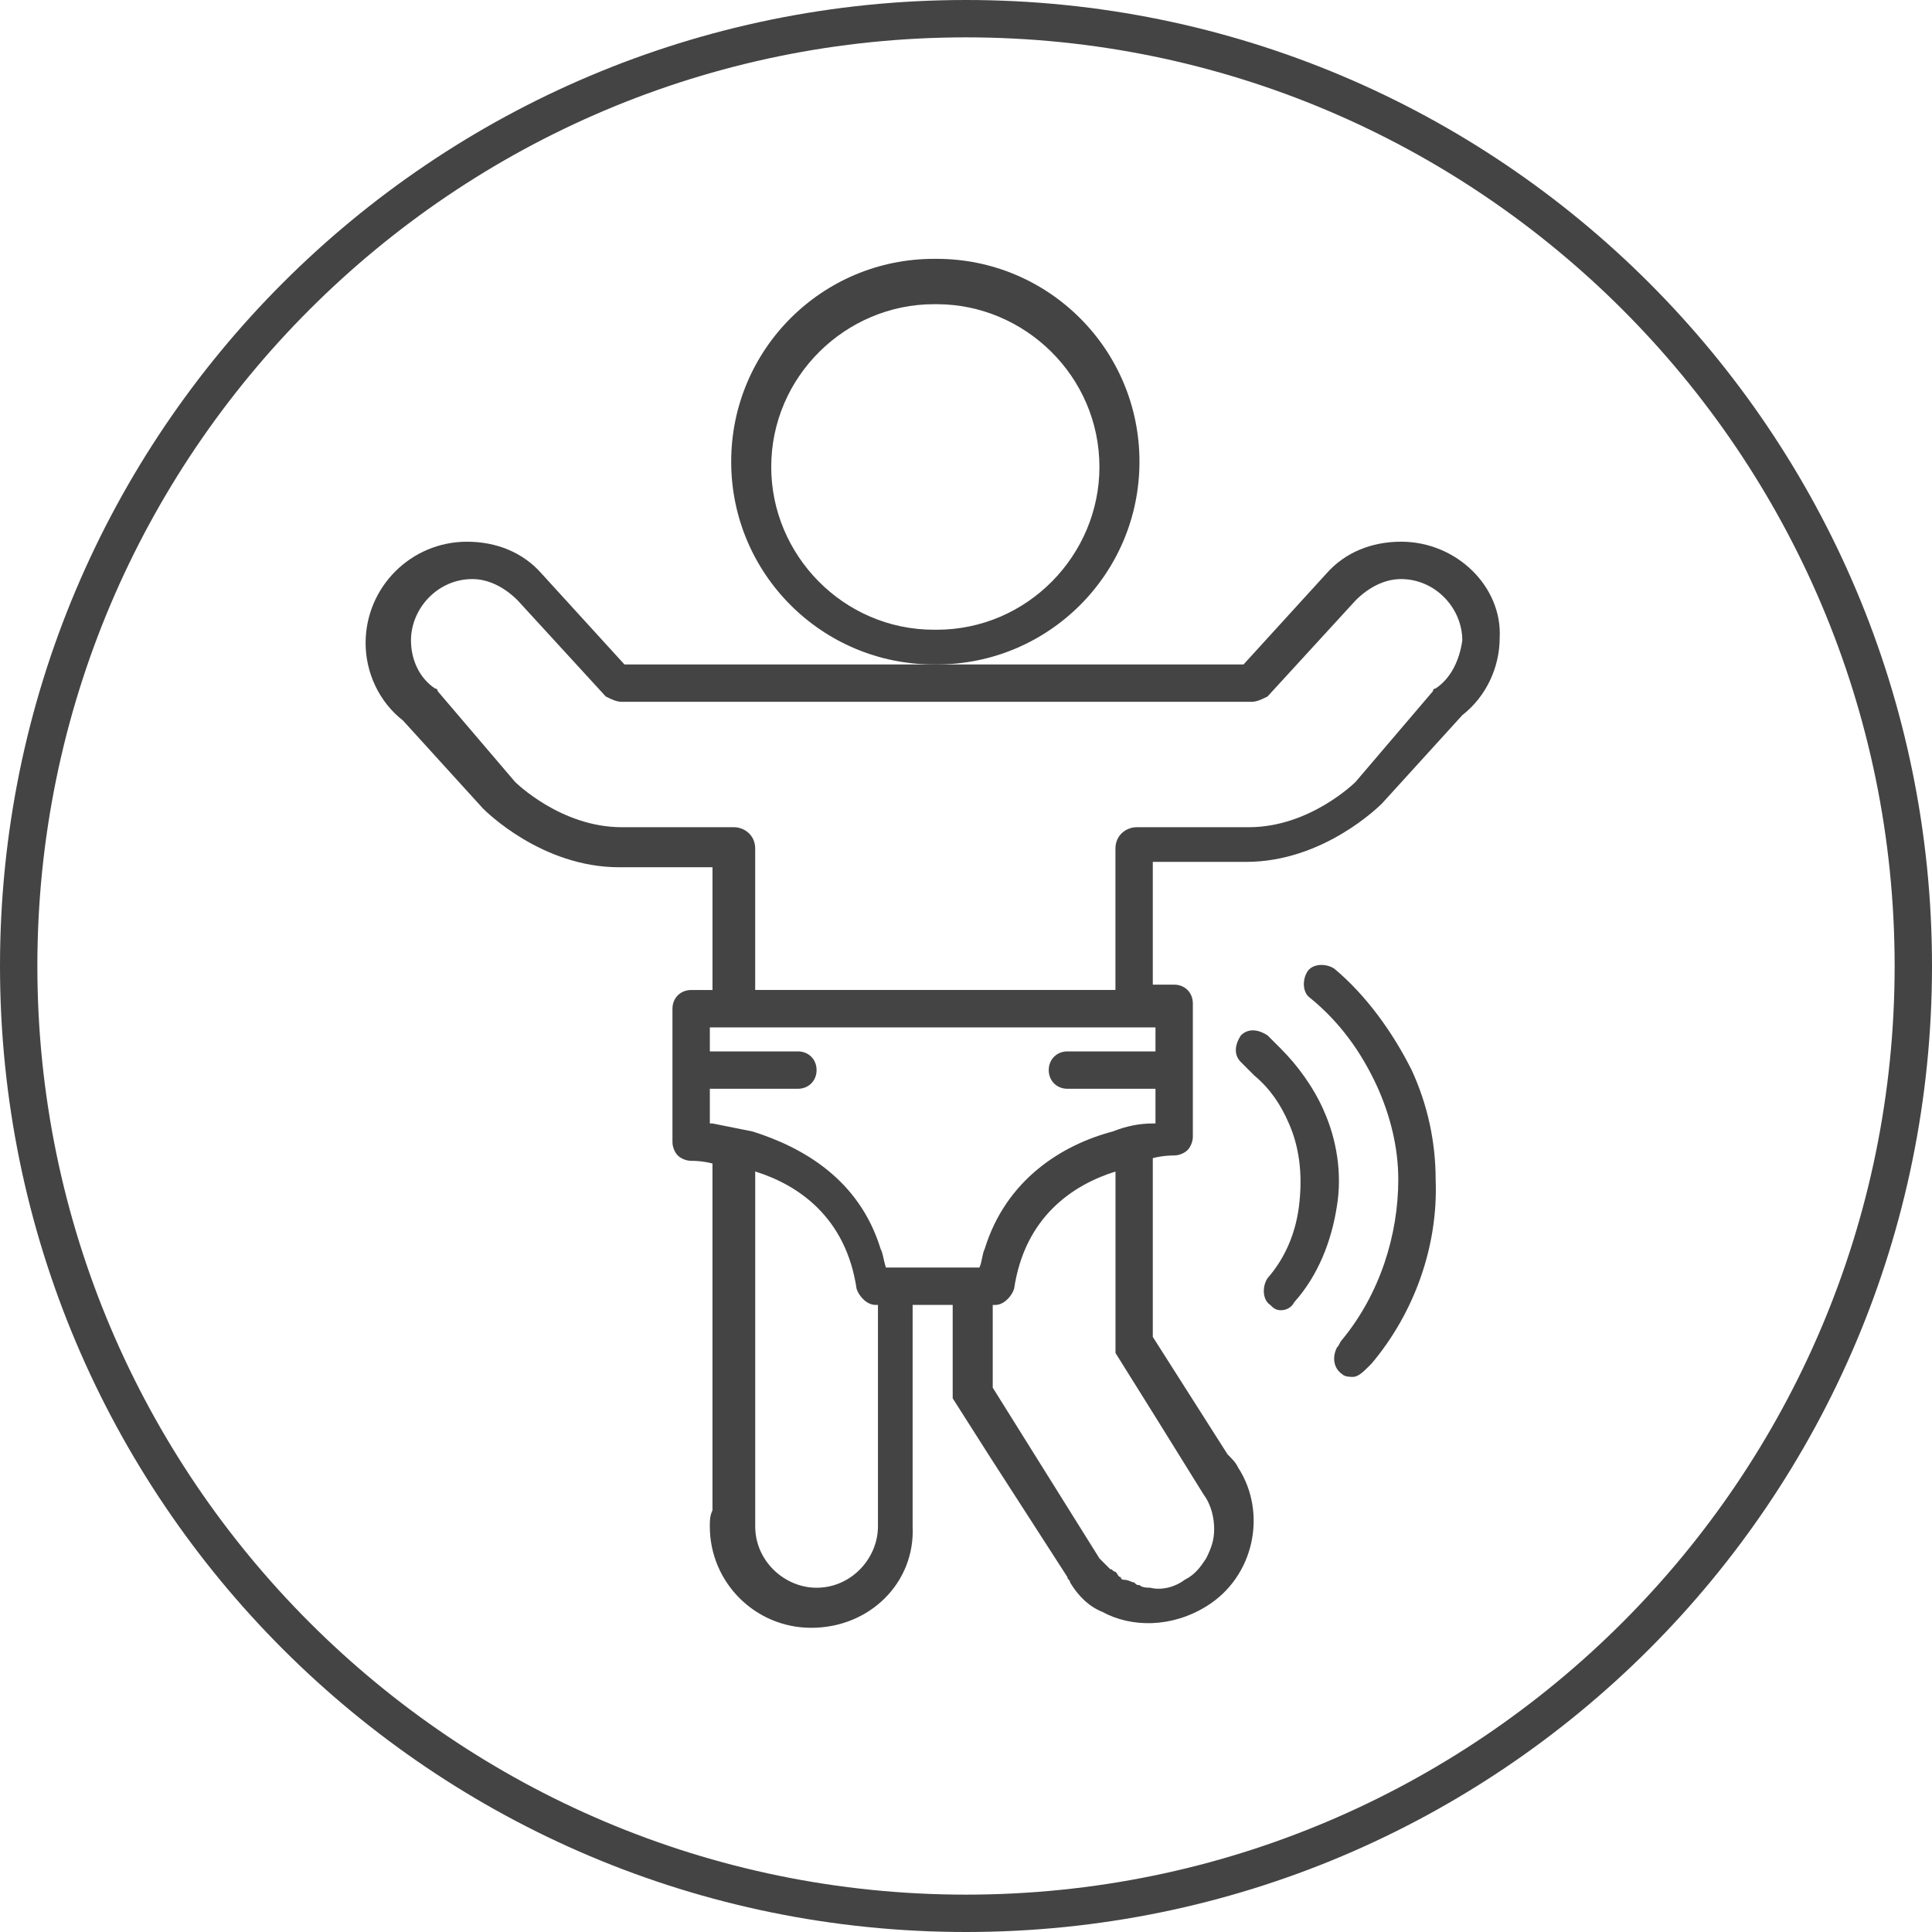 <!-- Generated by IcoMoon.io -->
<svg version="1.1" xmlns="http://www.w3.org/2000/svg" width="80" height="80" viewBox="0 0 80 80">
<title>baby-walking-no-support</title>
<path fill="#444" d="M40 0c-22.099 0-40 17.901-40 40s17.901 40 40 40 40-17.901 40-40-17.901-40-40-40zM40 78.453c-21.215 0-38.453-17.238-38.453-38.453s17.238-38.453 38.453-38.453 38.453 17.238 38.453 38.453-17.238 38.453-38.453 38.453z"></path>
<path fill="#444" d="M55.249 40.11c-0.331-0.221-0.884-0.221-1.105 0.11s-0.221 0.884 0.11 1.105c1.215 0.994 2.099 2.21 2.762 3.646 0.552 1.215 0.884 2.541 0.884 3.867 0 2.32-0.774 4.751-2.32 6.63-0.11 0.11-0.11 0.221-0.221 0.331-0.221 0.442-0.11 0.884 0.221 1.105 0.11 0.11 0.331 0.11 0.442 0.11 0.221 0 0.442-0.221 0.663-0.442l0.11-0.11c1.768-2.099 2.762-4.862 2.652-7.624 0-1.547-0.331-3.094-0.994-4.53-0.774-1.547-1.878-3.094-3.204-4.199z"></path>
<path fill="#444" d="M54.807 45.967c-0.442-0.994-1.105-1.878-1.768-2.541-0.11-0.11-0.221-0.221-0.331-0.331s-0.11-0.11-0.221-0.221c-0.331-0.221-0.774-0.331-1.105 0-0.221 0.331-0.331 0.774 0 1.105 0.11 0.11 0.221 0.221 0.331 0.331s0.11 0.11 0.221 0.221c0.663 0.553 1.105 1.215 1.436 1.989 0.442 0.994 0.553 2.099 0.442 3.204-0.11 1.215-0.553 2.32-1.326 3.204-0.221 0.331-0.221 0.884 0.11 1.105 0.11 0.11 0.221 0.221 0.442 0.221s0.442-0.11 0.552-0.331c0.994-1.105 1.547-2.541 1.768-3.978 0.221-1.326 0-2.762-0.553-3.978z"></path>
<path fill="#444" d="M46.188 56.022l1.657 2.652c-0.553-0.884-1.105-1.768-1.657-2.652v0z"></path>
<path fill="#444" d="M47.845 58.674v0c-0.553-0.884-1.105-1.768-1.657-2.652v0c0.553 0.884 1.105 1.768 1.657 2.652z"></path>
<path fill="#444" d="M47.845 58.674v0l-1.657-2.652c0.553 0.884 1.105 1.768 1.657 2.652z"></path>
<path fill="#444" d="M49.834 61.878v0 0z"></path>
<path fill="#444" d="M38.785 10.718c0 0-0.11 0 0 0l-0.11 1.768v0.11c0 0 0 0 0.11 0 3.646 0 6.74 2.983 6.74 6.74 0 3.646-2.983 6.74-6.74 6.74 0 0-0.11 0-0.11 0-3.757 0-6.74-3.094-6.74-6.74 0-3.757 3.094-6.74 6.74-6.74 0 0 0 0 0.11 0v-1.878c-0.11 0-0.11 0-0.11 0-4.641 0-8.398 3.757-8.398 8.398s3.757 8.398 8.398 8.398c0 0 0.11 0 0.11 0 4.641 0 8.398-3.757 8.398-8.398s-3.757-8.398-8.398-8.398z"></path>
<path fill="#444" d="M58.011 22.431c-1.215 0-2.32 0.442-3.094 1.326l-3.425 3.757h-25.635l-3.425-3.757c-0.774-0.884-1.878-1.326-3.094-1.326-2.32 0-4.199 1.878-4.199 4.199 0 1.215 0.553 2.431 1.547 3.204l3.315 3.646c0.11 0.11 2.431 2.431 5.635 2.431h3.867v5.083h-0.884c-0.442 0-0.774 0.331-0.774 0.774v5.525c0 0.221 0.11 0.442 0.221 0.553s0.331 0.221 0.552 0.221c0.11 0 0.442 0 0.884 0.11v14.365c-0.11 0.221-0.11 0.442-0.11 0.663 0 2.32 1.878 4.199 4.199 4.199 2.431 0 4.309-1.878 4.199-4.199v-9.171h0.884v-1.547h-1.989c-0.11-0.331-0.11-0.553-0.221-0.774-0.884-2.873-3.204-4.199-5.304-4.862-0.553-0.11-1.105-0.221-1.657-0.331 0 0-0.11 0-0.11 0v-1.436h3.646c0.442 0 0.774-0.331 0.774-0.774s-0.331-0.774-0.774-0.774h-3.646v-0.994h18.453v0.994h-3.646c-0.442 0-0.774 0.331-0.774 0.774s0.331 0.774 0.774 0.774h3.646v1.436c0 0-0.11 0-0.11 0-0.553 0-1.105 0.11-1.657 0.331-2.099 0.553-4.42 1.989-5.304 4.862-0.11 0.221-0.11 0.553-0.221 0.774h-1.989v1.547h0.884v3.867c0 0 0 0 0 0v0l1.547 2.431 3.204 4.972c0 0.11 0.11 0.11 0.11 0.221 0 0 0 0 0 0v0c0.331 0.553 0.774 0.994 1.326 1.215 1.215 0.663 2.873 0.663 4.309-0.221 1.989-1.215 2.541-3.867 1.326-5.746-0.11-0.221-0.221-0.331-0.442-0.553l-3.094-4.862v-7.403c0.442-0.11 0.774-0.11 0.884-0.11 0.221 0 0.442-0.11 0.553-0.221s0.221-0.331 0.221-0.553v-5.525c0-0.442-0.331-0.774-0.774-0.774h-0.884v-5.083h3.867c3.204 0 5.525-2.32 5.635-2.431l3.315-3.646c0.994-0.774 1.547-1.989 1.547-3.204 0.11-2.099-1.768-3.978-4.088-3.978zM31.271 48.508c1.768 0.553 3.757 1.878 4.199 4.862 0.11 0.331 0.442 0.663 0.774 0.663h0.11v9.171c0 1.326-1.105 2.541-2.541 2.541-1.326 0-2.541-1.105-2.541-2.541 0 0 0 0 0 0s0 0 0 0v-14.696zM49.834 61.878c0 0 0 0 0 0s0 0 0 0v0 0c0.331 0.442 0.442 0.994 0.442 1.436s-0.11 0.774-0.331 1.215c-0.221 0.331-0.442 0.663-0.884 0.884-0.442 0.331-0.994 0.442-1.436 0.331-0.11 0-0.331 0-0.442-0.11 0 0 0 0 0 0-0.11 0-0.11 0-0.221-0.11-0.11 0-0.221-0.11-0.442-0.11 0 0-0.11 0-0.11-0.11-0.11 0-0.11-0.11-0.221-0.221-0.11 0-0.11-0.11-0.221-0.11-0.11-0.11-0.221-0.221-0.221-0.221s0 0-0.11-0.11c0 0 0 0 0 0s-0.11-0.11-0.11-0.11l-4.42-7.072v-3.425h0.11c0.331 0 0.663-0.331 0.774-0.663 0.442-2.983 2.431-4.309 4.199-4.862v0 7.514l1.657 2.652 1.989 3.204zM59.447 28.508c0 0-0.11 0-0.11 0.11l-3.204 3.757c0 0-1.878 1.878-4.42 1.878h-4.641c-0.442 0-0.884 0.331-0.884 0.884v0c0 0 0 0 0 0v5.856h-14.917v-5.856c0 0 0 0 0 0v0c0-0.553-0.442-0.884-0.884-0.884h-4.641c-2.541 0-4.42-1.878-4.42-1.878l-3.204-3.757c0-0.11-0.11-0.11-0.11-0.11-0.663-0.442-0.994-1.215-0.994-1.989 0-1.326 1.105-2.541 2.541-2.541 0.663 0 1.326 0.331 1.878 0.884l3.646 3.978c0.221 0.11 0.442 0.221 0.663 0.221h26.077c0.221 0 0.442-0.11 0.663-0.221l3.646-3.978c0.552-0.553 1.215-0.884 1.878-0.884 1.436 0 2.541 1.215 2.541 2.541-0.11 0.774-0.442 1.547-1.105 1.989z"></path>
</svg>
